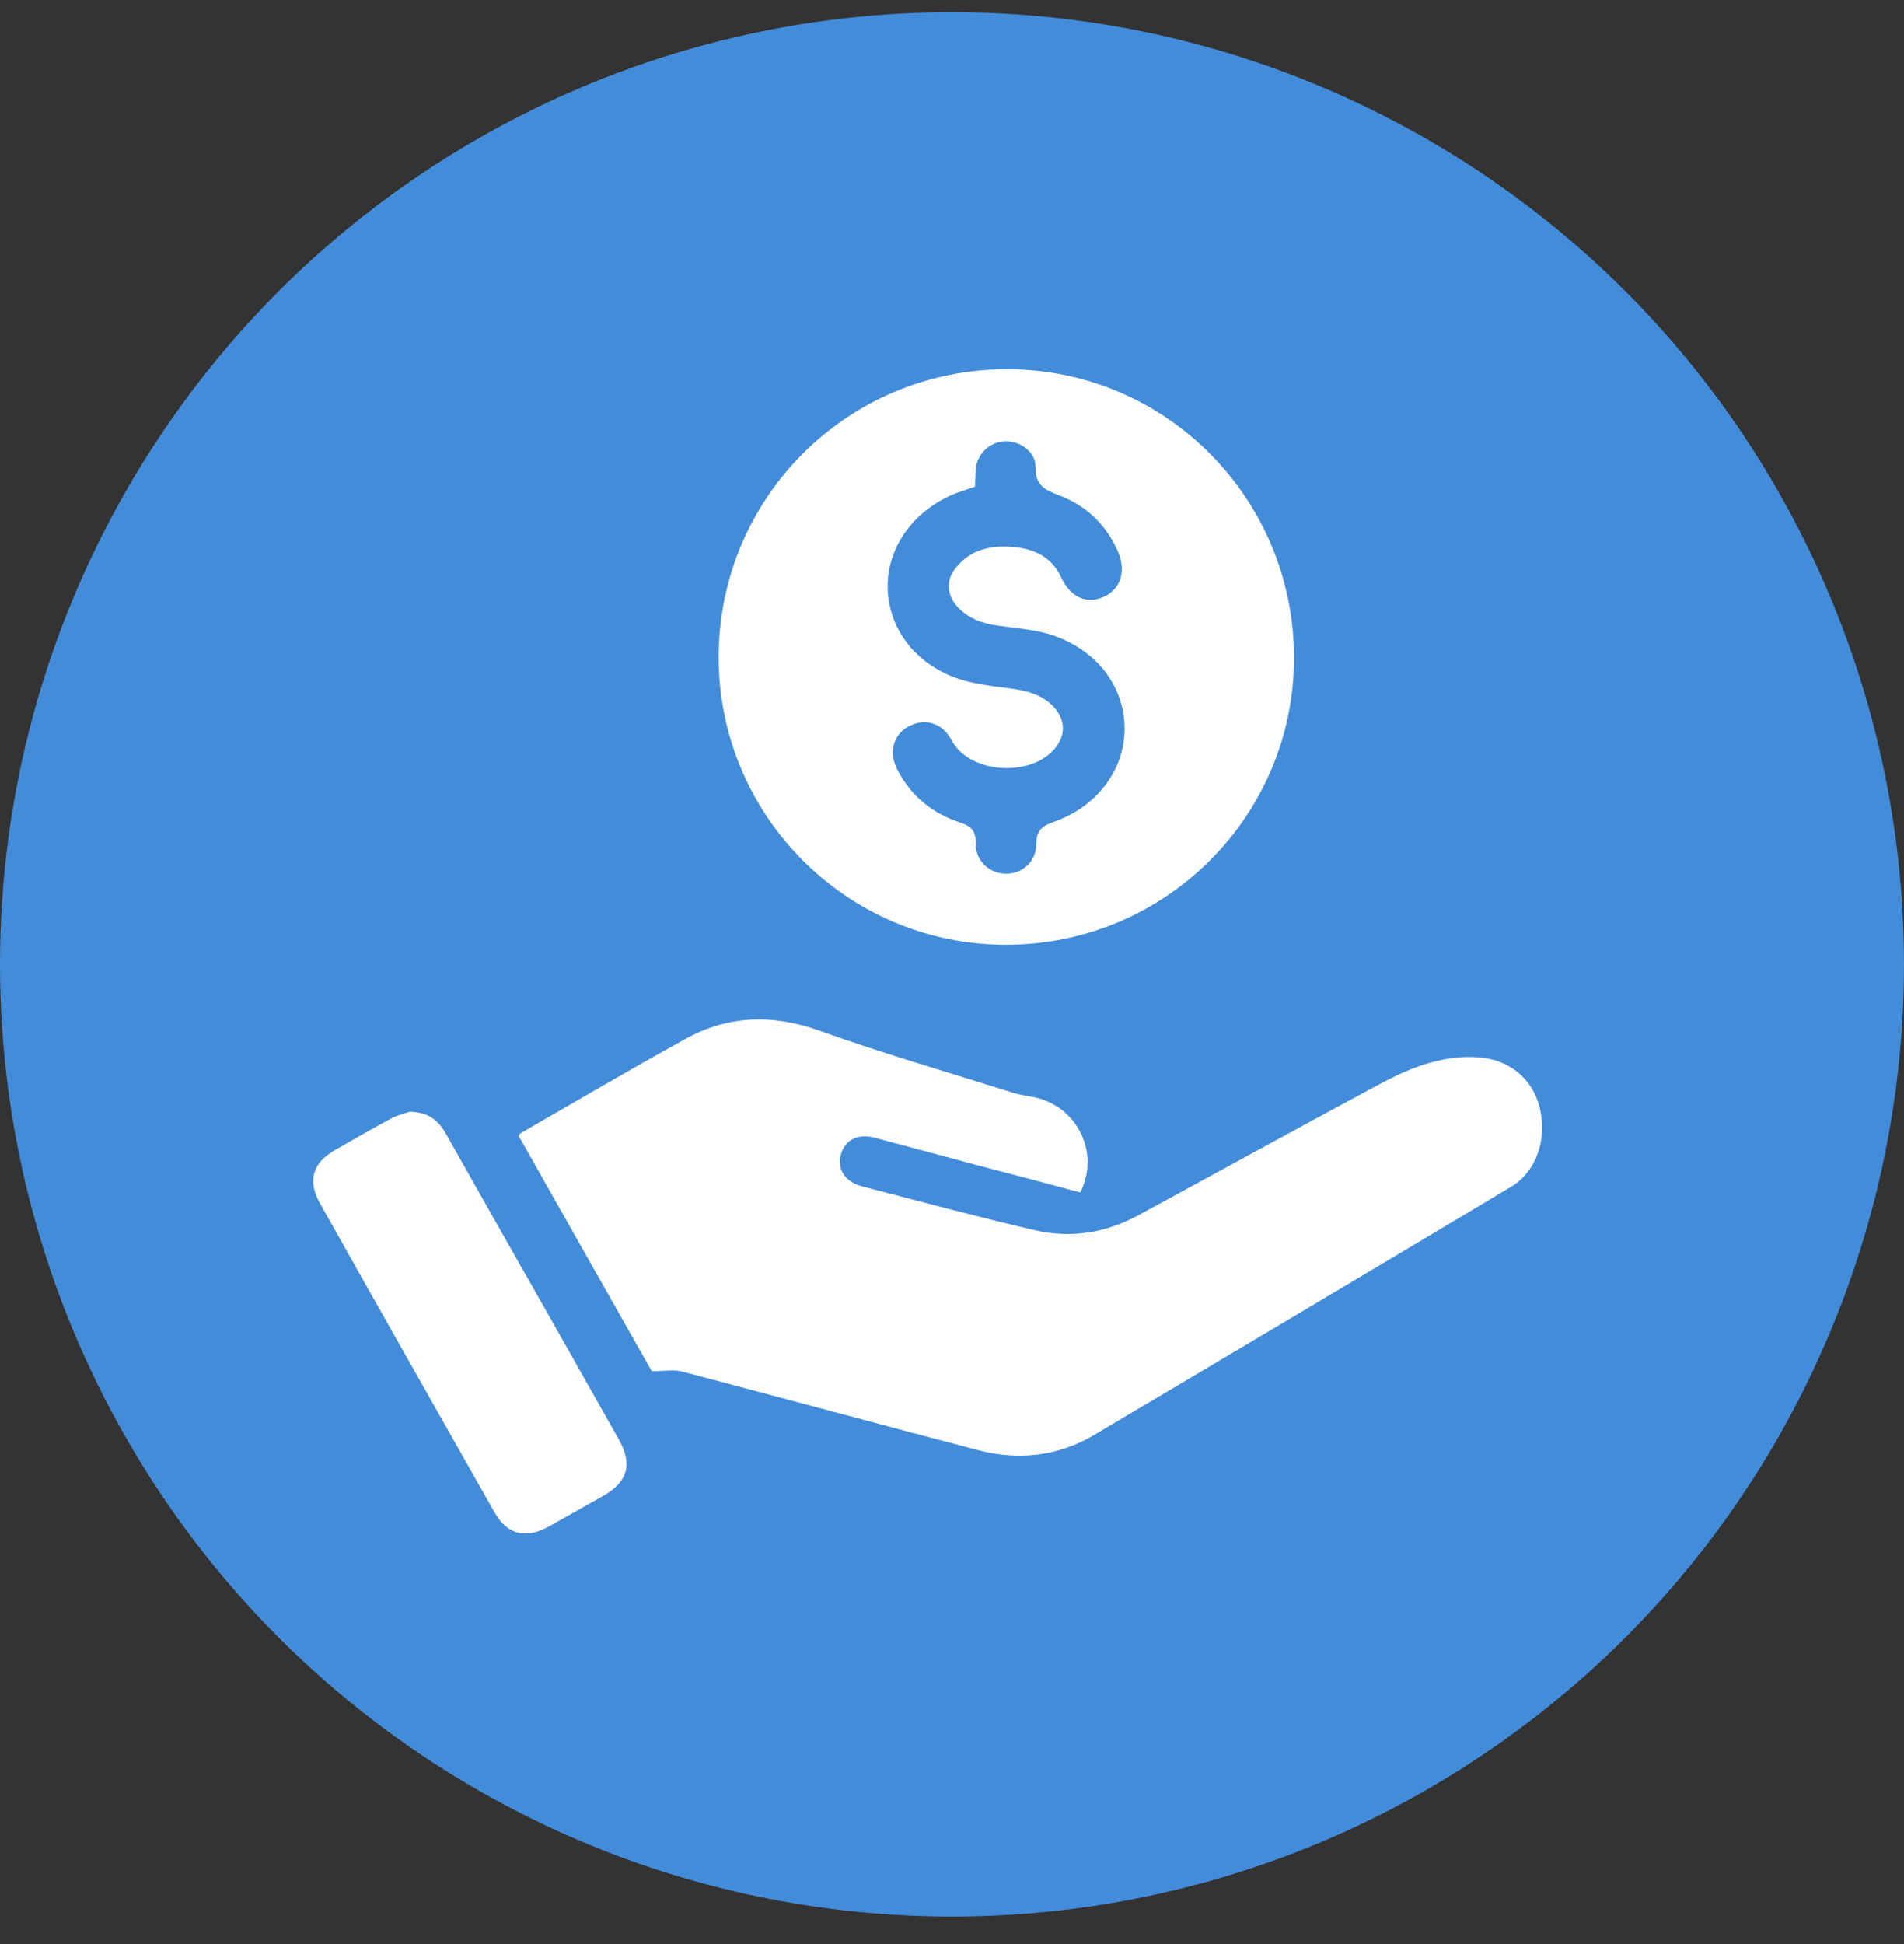 <?xml version="1.0" encoding="UTF-8"?>
<svg xmlns="http://www.w3.org/2000/svg" width="48" height="49" viewBox="0 0 48 49" fill="none">
  <rect x="0" y="0" width="48" height="49" fill="#333333" stroke="none"/>
  <circle cx="24" cy="24.307" r="24" fill="#438CDA"></circle>
  <path d="M16.431 34.562C15.331 32.624 14.204 30.624 13.078 28.633C13.104 28.598 13.104 28.572 13.121 28.563C14.501 27.768 15.872 26.965 17.261 26.196C18.344 25.594 19.461 25.55 20.658 25.978C22.265 26.554 23.906 27.026 25.531 27.541C25.705 27.593 25.889 27.62 26.072 27.655C27.155 27.882 27.74 29.052 27.234 30.056C26.395 29.829 25.548 29.602 24.701 29.384C23.819 29.148 22.937 28.912 22.055 28.676C21.627 28.563 21.304 28.729 21.199 29.096C21.095 29.454 21.295 29.785 21.723 29.899C23.173 30.274 24.622 30.667 26.09 31.008C26.998 31.218 27.88 31.078 28.71 30.624C30.718 29.532 32.718 28.432 34.735 27.349C35.53 26.921 36.351 26.58 37.285 26.65C38.054 26.711 38.63 27.183 38.813 27.908C39.014 28.703 38.735 29.532 38.089 29.916C34.587 32.012 31.076 34.099 27.566 36.178C26.657 36.711 25.671 36.815 24.666 36.553C22.16 35.898 19.662 35.217 17.165 34.562C16.946 34.519 16.719 34.562 16.431 34.562Z" fill="white"></path>
  <path d="M25.356 9.307C29.356 9.289 32.604 12.529 32.622 16.546C32.639 20.546 29.399 23.803 25.382 23.812C21.383 23.829 18.125 20.581 18.116 16.573C18.116 12.564 21.339 9.324 25.356 9.307ZM24.579 12.267C24.422 12.32 24.264 12.372 24.116 12.424C23.068 12.835 22.396 13.734 22.378 14.739C22.369 15.743 22.972 16.642 24.029 17.061C24.457 17.227 24.928 17.28 25.391 17.341C25.81 17.393 26.212 17.472 26.526 17.778C26.884 18.127 26.884 18.572 26.535 18.93C25.889 19.594 24.422 19.481 23.985 18.651C23.749 18.206 23.295 18.092 22.902 18.31C22.509 18.529 22.396 18.974 22.631 19.419C22.972 20.066 23.505 20.502 24.195 20.729C24.491 20.825 24.605 20.948 24.596 21.262C24.596 21.699 24.928 22.004 25.339 22.022C25.758 22.039 26.125 21.725 26.125 21.279C26.125 20.948 26.256 20.825 26.552 20.721C27.662 20.336 28.351 19.402 28.351 18.363C28.351 17.332 27.679 16.407 26.57 16.022C26.125 15.865 25.636 15.839 25.164 15.769C24.762 15.717 24.404 15.586 24.125 15.28C23.88 15.001 23.845 14.643 24.064 14.354C24.43 13.857 24.963 13.734 25.548 13.787C26.072 13.83 26.517 14.04 26.753 14.555C26.98 15.044 27.382 15.228 27.801 15.053C28.238 14.87 28.395 14.424 28.194 13.926C27.897 13.228 27.382 12.739 26.683 12.477C26.334 12.346 26.098 12.223 26.107 11.778C26.116 11.394 25.723 11.114 25.347 11.123C24.963 11.132 24.649 11.42 24.596 11.804C24.587 11.944 24.587 12.101 24.579 12.267Z" fill="white"></path>
  <path d="M10.327 28.021C10.825 28.03 11.06 28.257 11.244 28.58C12.126 30.143 13.008 31.706 13.899 33.27C14.466 34.274 15.034 35.278 15.601 36.283C15.951 36.903 15.829 37.348 15.217 37.697C14.754 37.959 14.291 38.221 13.82 38.483C13.244 38.798 12.781 38.675 12.466 38.117C10.999 35.523 9.523 32.929 8.065 30.327C7.751 29.768 7.873 29.322 8.423 28.999C8.921 28.711 9.427 28.423 9.934 28.152C10.082 28.091 10.257 28.047 10.327 28.021Z" fill="white"></path>
</svg>
